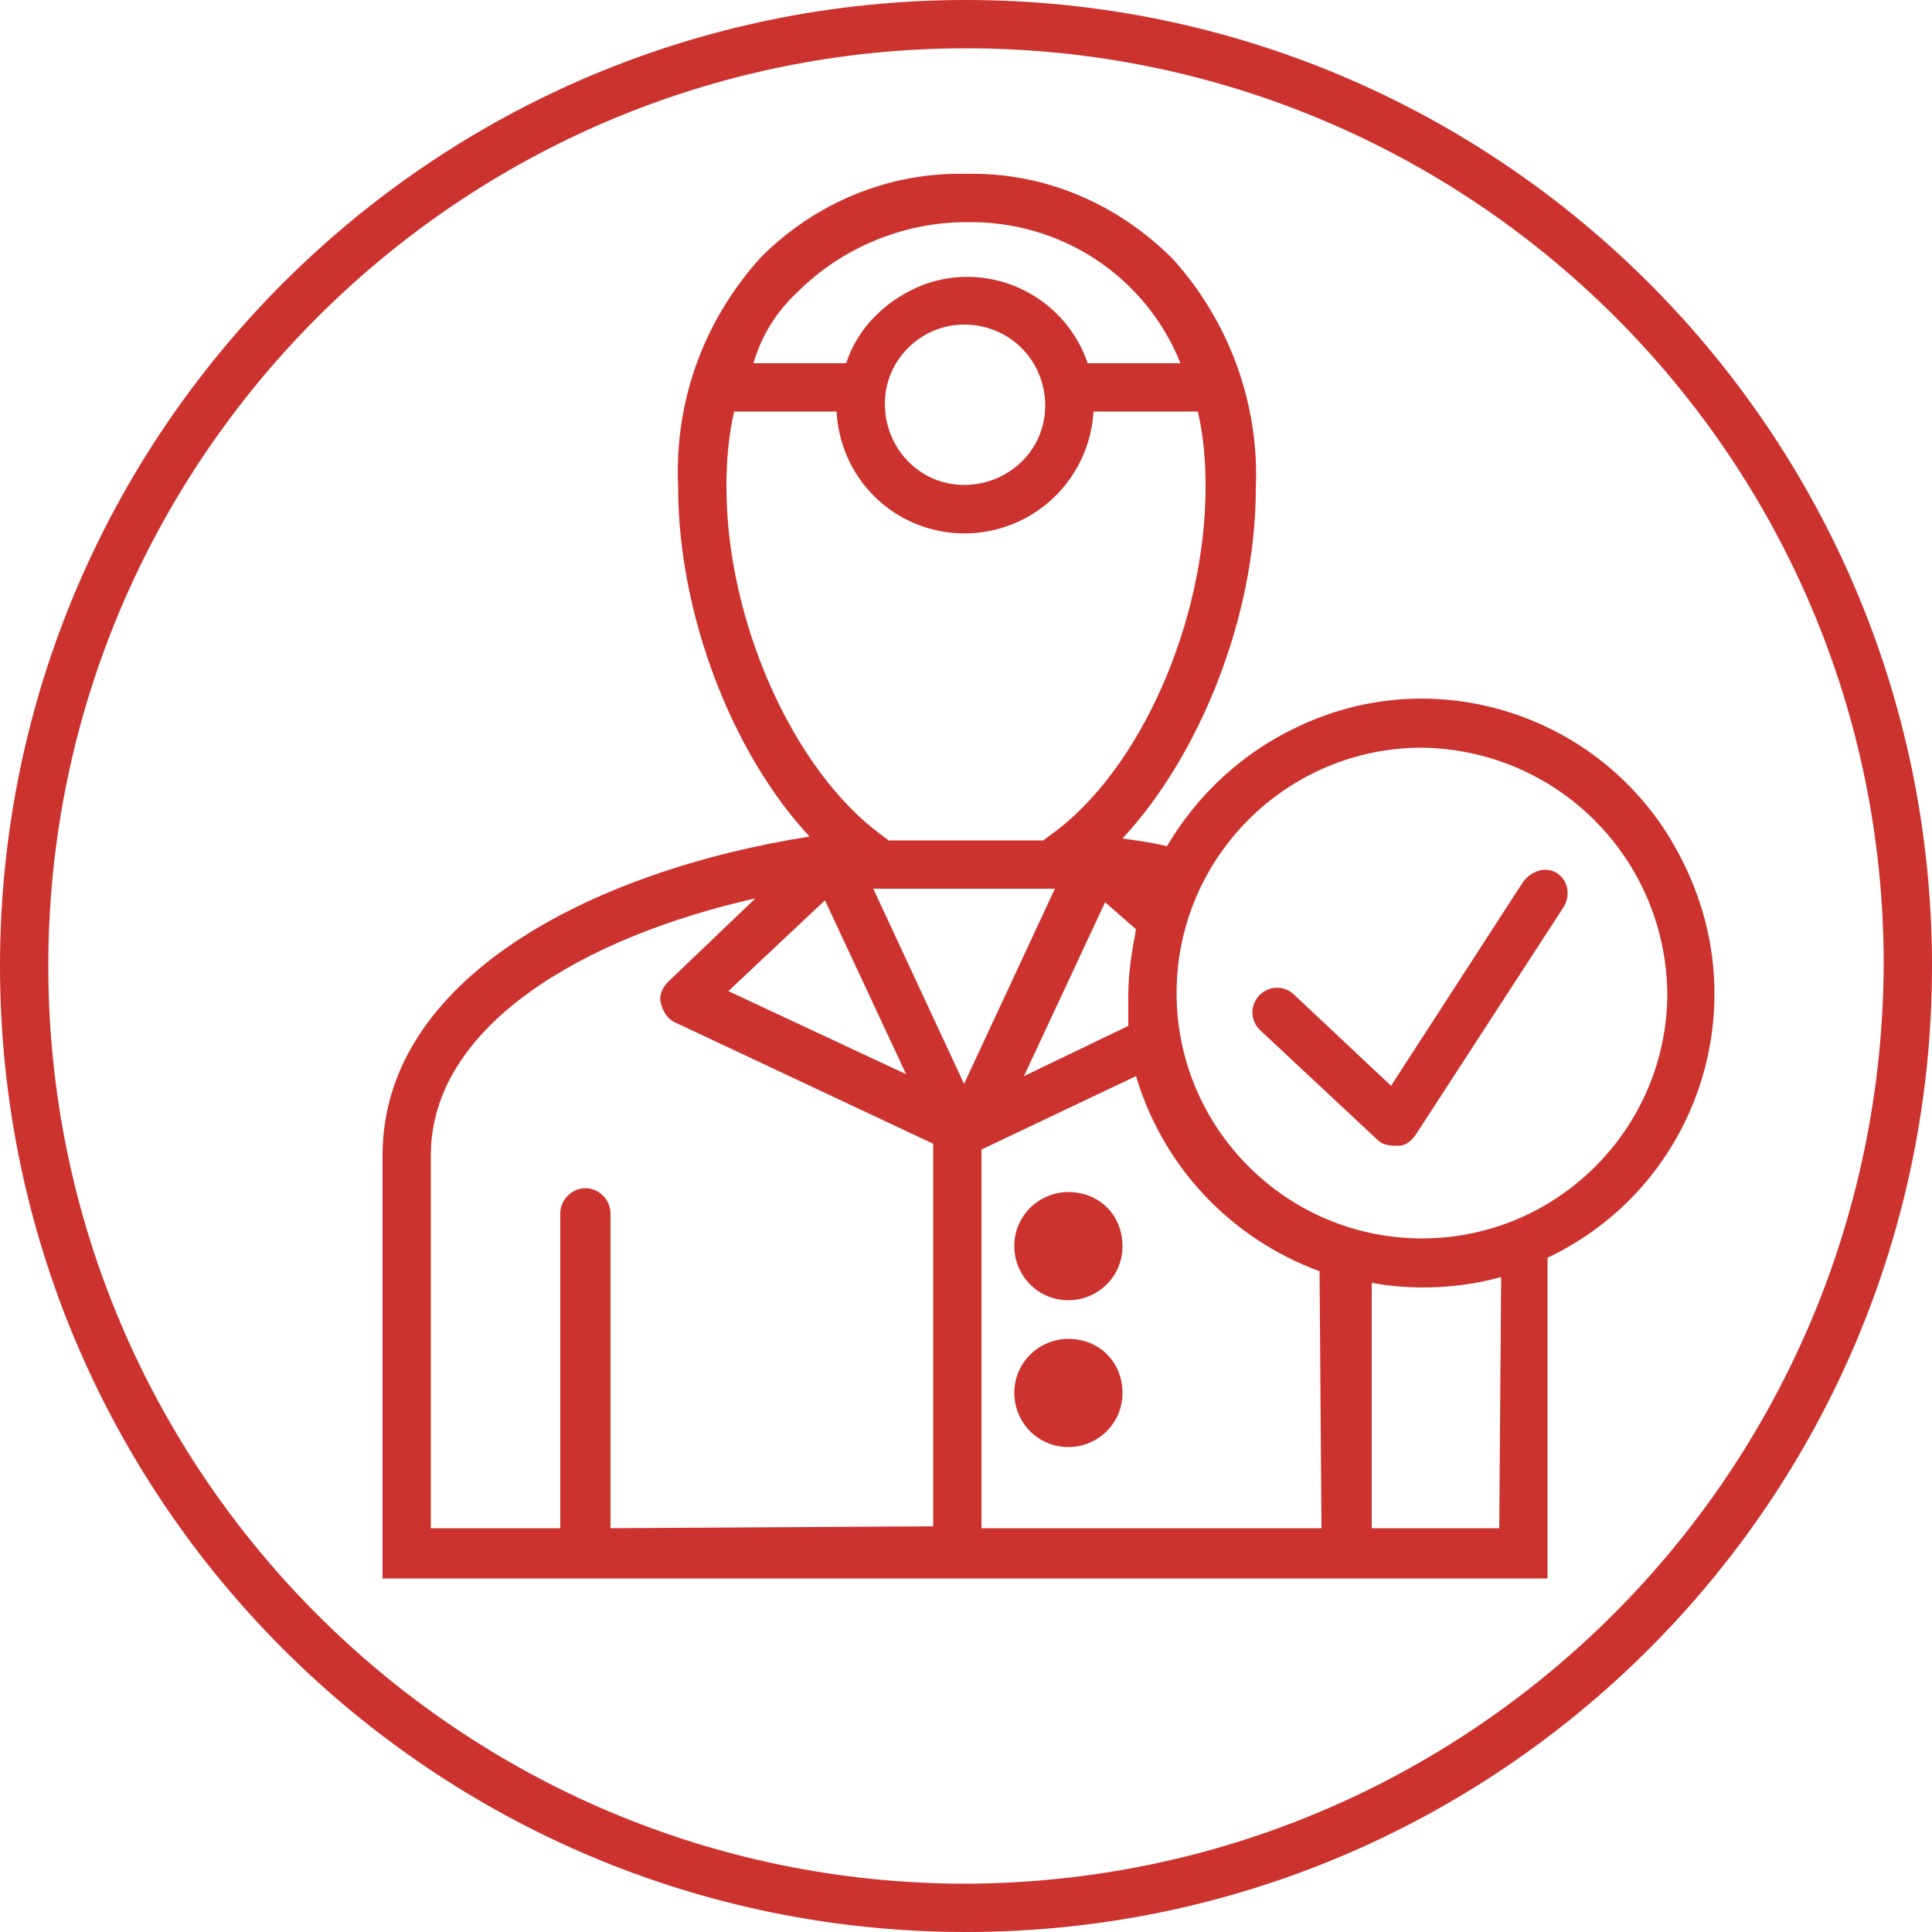 <?xml version="1.0" encoding="utf-8"?>
<!-- Generator: Adobe Illustrator 23.0.1, SVG Export Plug-In . SVG Version: 6.00 Build 0)  -->
<svg version="1.1" id="Ebene_1" xmlns="http://www.w3.org/2000/svg" xmlns:xlink="http://www.w3.org/1999/xlink" x="0px" y="0px"
	 width="100px" height="100px" viewBox="0 0 100 100" style="enable-background:new 0 0 100 100;" xml:space="preserve">
<style type="text/css">
	.st0{fill:#CC332F;}
</style>
<g>
	<path class="st0" d="M50,0C22.4,0,0,22.4,0,50s22.4,50,50,50s50-22.4,50-50S77.6,0,50,0z M50,97.5C23.8,97.5,2.5,76.2,2.5,50
		S23.8,2.5,50,2.5s47.5,21.2,47.5,47.4l0,0C97.4,76.2,76.2,97.4,50,97.5z"/>
	<path class="st0" d="M55.3,61.7c-1.5,0-2.8,1.2-2.8,2.8c0,1.5,1.2,2.8,2.8,2.8c1.5,0,2.8-1.2,2.8-2.8
		C58.1,62.9,56.9,61.7,55.3,61.7z"/>
	<path class="st0" d="M55.3,69.3c-1.5,0-2.8,1.2-2.8,2.8c0,1.5,1.2,2.8,2.8,2.8c1.5,0,2.8-1.2,2.8-2.8S56.9,69.3,55.3,69.3z"/>
	<path class="st0" d="M67,37.7c-2.7,1.3-5,3.4-6.6,6.1c-0.8-0.2-1.6-0.3-2.3-0.4c4-4.3,6.9-11.5,6.9-18.1c0.2-4.4-1.4-8.7-4.3-11.9
		C57.8,10.5,54,8.9,50,9c-4-0.1-7.8,1.5-10.6,4.3c-3,3.3-4.5,7.5-4.3,11.9c0,6.6,2.8,13.8,6.8,18.1c-11.4,1.8-22.1,7.4-22.1,16.5
		v21.9h60.3V65.1c7.6-3.6,10.8-12.7,7.1-20.3C83.6,37.2,74.5,34,67,37.7z M58.8,48.1c-0.2,1.1-0.4,2.2-0.4,3.4c0,0.5,0,1.1,0,1.6
		l0,0L53,55.7l4.2-9L58.8,48.1z M41.3,15.1c2.3-2.3,5.5-3.6,8.7-3.6c4.9-0.1,9.3,2.8,11.1,7.3h-4.8c-1.2-3.5-5-5.3-8.4-4.1
		c-1.9,0.7-3.5,2.2-4.1,4.1H39C39.4,17.4,40.2,16.1,41.3,15.1z M54.1,21c0,2.3-1.9,4.1-4.2,4.1s-4.1-1.9-4.1-4.2s1.9-4.1,4.1-4.1
		C52.3,16.8,54.1,18.7,54.1,21z M37.6,25.2c0-1.3,0.1-2.6,0.4-3.9h5.3c0.2,3.7,3.3,6.5,7,6.3c3.4-0.2,6.1-2.9,6.3-6.3H62
		c0.3,1.3,0.4,2.6,0.4,3.9c0,7-3.4,14.7-8,18L54,43.5h-8l-0.4-0.3C41.1,39.9,37.6,32.2,37.6,25.2z M42.7,46.6l4.2,9l-9.2-4.3
		L42.7,46.6z M48.3,79L48.3,79l-16.7,0.1V62.8c0-0.7-0.6-1.3-1.3-1.3S29,62.1,29,62.8v16.3h-6.7V59.8c0-6.7,7.9-11.3,16.8-13.3
		l-4.5,4.3c-0.3,0.3-0.5,0.7-0.4,1.1c0.1,0.4,0.3,0.8,0.7,1l13.4,6.3C48.3,59.2,48.3,79,48.3,79z M45.2,46h9.4l-4.7,10.1L45.2,46z
		 M68.4,79.1H50.8V79V59.5l8-3.8c1.4,4.7,4.9,8.4,9.5,10.1L68.4,79.1L68.4,79.1z M77.6,79.1H71V66.4c2.2,0.4,4.5,0.3,6.7-0.3
		L77.6,79.1z M86.3,51.4c0,7-5.7,12.7-12.7,12.7s-12.7-5.7-12.7-12.7s5.7-12.7,12.7-12.7l0,0C80.6,38.8,86.2,44.4,86.3,51.4
		L86.3,51.4z"/>
	<path class="st0" d="M78.8,45.7C78.8,45.7,78.7,45.8,78.8,45.7L72,56.2l-5-4.7c-0.5-0.5-1.3-0.5-1.8,0s-0.5,1.3,0,1.8l6.1,5.7
		c0.2,0.2,0.5,0.3,0.9,0.3h0.2c0.4,0,0.7-0.3,0.9-0.6L80.9,47c0.4-0.6,0.3-1.4-0.3-1.8S79.2,45.1,78.8,45.7z"/>
</g>
<title>Element 285</title>
</svg>
